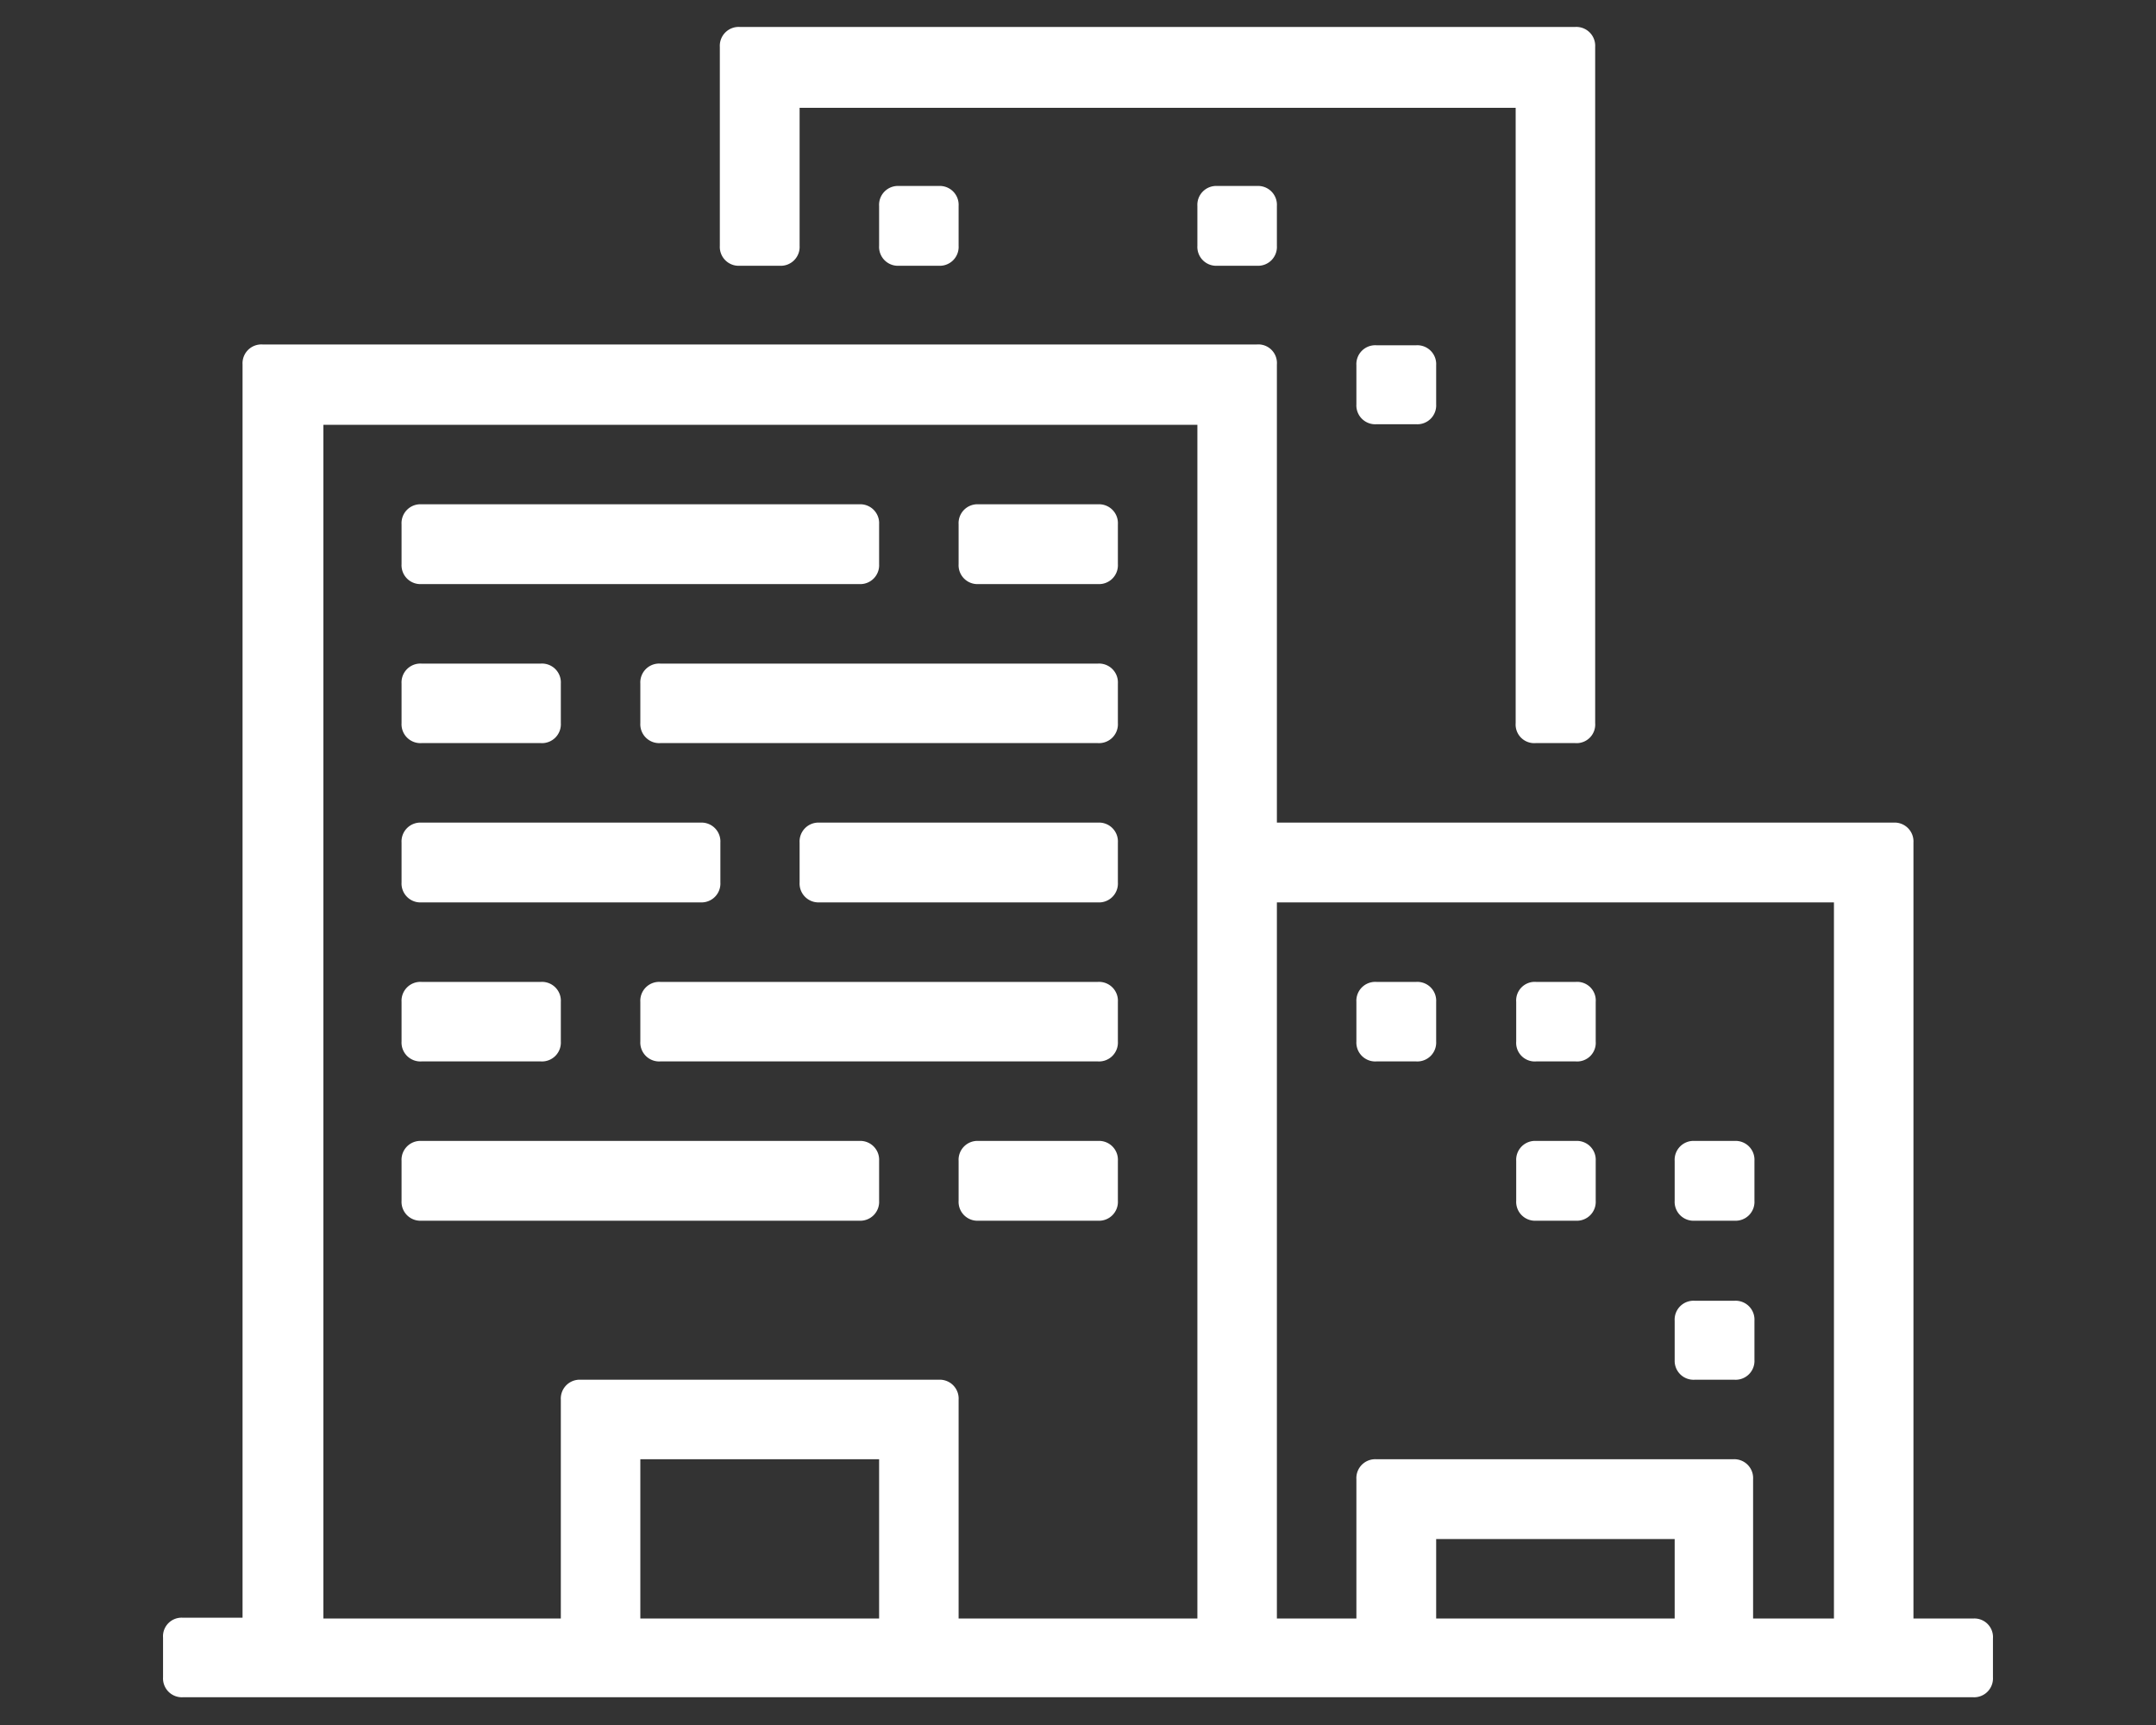 <?xml version="1.0" encoding="UTF-8"?><svg xmlns="http://www.w3.org/2000/svg" height="64" viewBox="0 0 80 64" width="80">
  <rect x="0" y="0" width="80" height="64" fill="#333333" stroke="none"/>
  <path d="M27.45,9.86h1.48a.7.7,0,0,0,.74-.74V4H56.24V26.83a.69.69,0,0,0,.74.74h1.47a.69.69,0,0,0,.74-.74V1.74A.7.7,0,0,0,58.45,1h-31a.7.7,0,0,0-.74.74V9.12A.7.7,0,0,0,27.45,9.86Z" fill="#fff"/>
  <path d="M73.21,60.05H71V31.26a.7.7,0,0,0-.74-.74H47.38v-17a.69.69,0,0,0-.74-.74H9.74a.7.7,0,0,0-.74.74v46.5H6.79a.69.69,0,0,0-.74.74v1.47a.7.7,0,0,0,.74.74H73.21a.7.7,0,0,0,.74-.74V60.79A.69.69,0,0,0,73.21,60.05Zm-40.59,0H23.76V54.14h8.86Zm11.81,0H35.57V51.93a.7.7,0,0,0-.74-.74H21.55a.7.7,0,0,0-.74.74v8.12H12V15.76H44.43Zm17.71,0H53.29V57.1h8.85Zm5.91,0h-3V54.88a.7.7,0,0,0-.74-.74H51.07a.7.7,0,0,0-.74.74v5.17H47.38V33.48H68.05Z" fill="#fff"/>
  <path d="M57,39.38h1.47a.69.69,0,0,0,.74-.74V37.17a.69.69,0,0,0-.74-.74H57a.69.69,0,0,0-.74.74v1.47A.69.69,0,0,0,57,39.38Z" fill="#fff"/>
  <path d="M51.07,39.38h1.48a.7.7,0,0,0,.74-.74V37.17a.7.7,0,0,0-.74-.74H51.07a.7.7,0,0,0-.74.74v1.47A.7.7,0,0,0,51.07,39.38Z" fill="#fff"/>
  <path d="M36.31,21.67h4.43a.7.7,0,0,0,.74-.74V19.45a.7.7,0,0,0-.74-.74H36.31a.7.7,0,0,0-.74.74v1.48A.7.7,0,0,0,36.31,21.67Z" fill="#fff"/>
  <path d="M15.64,21.67H31.88a.7.7,0,0,0,.74-.74V19.45a.7.7,0,0,0-.74-.74H15.64a.7.7,0,0,0-.74.74v1.48A.7.7,0,0,0,15.64,21.67Z" fill="#fff"/>
  <path d="M15.64,27.57h4.43a.7.7,0,0,0,.74-.74V25.36a.7.7,0,0,0-.74-.74H15.64a.7.7,0,0,0-.74.74v1.47A.7.7,0,0,0,15.64,27.57Z" fill="#fff"/>
  <path d="M40.74,24.62H24.5a.7.7,0,0,0-.74.74v1.47a.7.7,0,0,0,.74.74H40.74a.7.7,0,0,0,.74-.74V25.36A.7.7,0,0,0,40.74,24.62Z" fill="#fff"/>
  <path d="M15.64,33.48H26a.7.7,0,0,0,.73-.74V31.26a.7.7,0,0,0-.73-.74H15.64a.7.7,0,0,0-.74.74v1.48A.7.7,0,0,0,15.64,33.48Z" fill="#fff"/>
  <path d="M40.74,30.52H30.4a.7.7,0,0,0-.73.74v1.48a.7.7,0,0,0,.73.74H40.74a.7.7,0,0,0,.74-.74V31.26A.7.7,0,0,0,40.74,30.52Z" fill="#fff"/>
  <path d="M15.64,39.38h4.43a.7.7,0,0,0,.74-.74V37.17a.7.7,0,0,0-.74-.74H15.64a.7.7,0,0,0-.74.74v1.47A.7.7,0,0,0,15.64,39.38Z" fill="#fff"/>
  <path d="M40.74,36.43H24.5a.7.7,0,0,0-.74.74v1.47a.7.7,0,0,0,.74.74H40.74a.7.7,0,0,0,.74-.74V37.17A.7.7,0,0,0,40.74,36.43Z" fill="#fff"/>
  <path d="M40.74,42.33H36.31a.7.7,0,0,0-.74.74v1.48a.7.7,0,0,0,.74.74h4.43a.7.7,0,0,0,.74-.74V43.07A.7.7,0,0,0,40.74,42.33Z" fill="#fff"/>
  <path d="M15.64,45.29H31.88a.7.7,0,0,0,.74-.74V43.07a.7.7,0,0,0-.74-.74H15.64a.7.7,0,0,0-.74.74v1.48A.7.7,0,0,0,15.64,45.29Z" fill="#fff"/>
  <path d="M51.07,12.81a.7.7,0,0,0-.74.74V15a.7.7,0,0,0,.74.74h1.48a.7.7,0,0,0,.74-.74V13.55a.7.7,0,0,0-.74-.74Z" fill="#fff"/>
  <path d="M45.17,6.9a.7.7,0,0,0-.74.74V9.12a.7.7,0,0,0,.74.74h1.47a.7.7,0,0,0,.74-.74V7.64a.7.7,0,0,0-.74-.74Z" fill="#fff"/>
  <path d="M33.36,6.9a.7.7,0,0,0-.74.74V9.12a.7.7,0,0,0,.74.74h1.47a.7.7,0,0,0,.74-.74V7.64a.7.7,0,0,0-.74-.74Z" fill="#fff"/>
  <path d="M57,45.29h1.47a.7.7,0,0,0,.74-.74V43.07a.7.7,0,0,0-.74-.74H57a.7.7,0,0,0-.74.74v1.48A.7.7,0,0,0,57,45.29Z" fill="#fff"/>
  <path d="M62.88,45.29h1.48a.7.7,0,0,0,.74-.74V43.07a.7.7,0,0,0-.74-.74H62.88a.7.7,0,0,0-.74.74v1.48A.7.7,0,0,0,62.88,45.29Z" fill="#fff"/>
  <path d="M62.88,51.19h1.48a.7.7,0,0,0,.74-.74V49a.7.7,0,0,0-.74-.74H62.88a.7.7,0,0,0-.74.74v1.47A.7.7,0,0,0,62.88,51.19Z" fill="#fff"/>
</svg>
